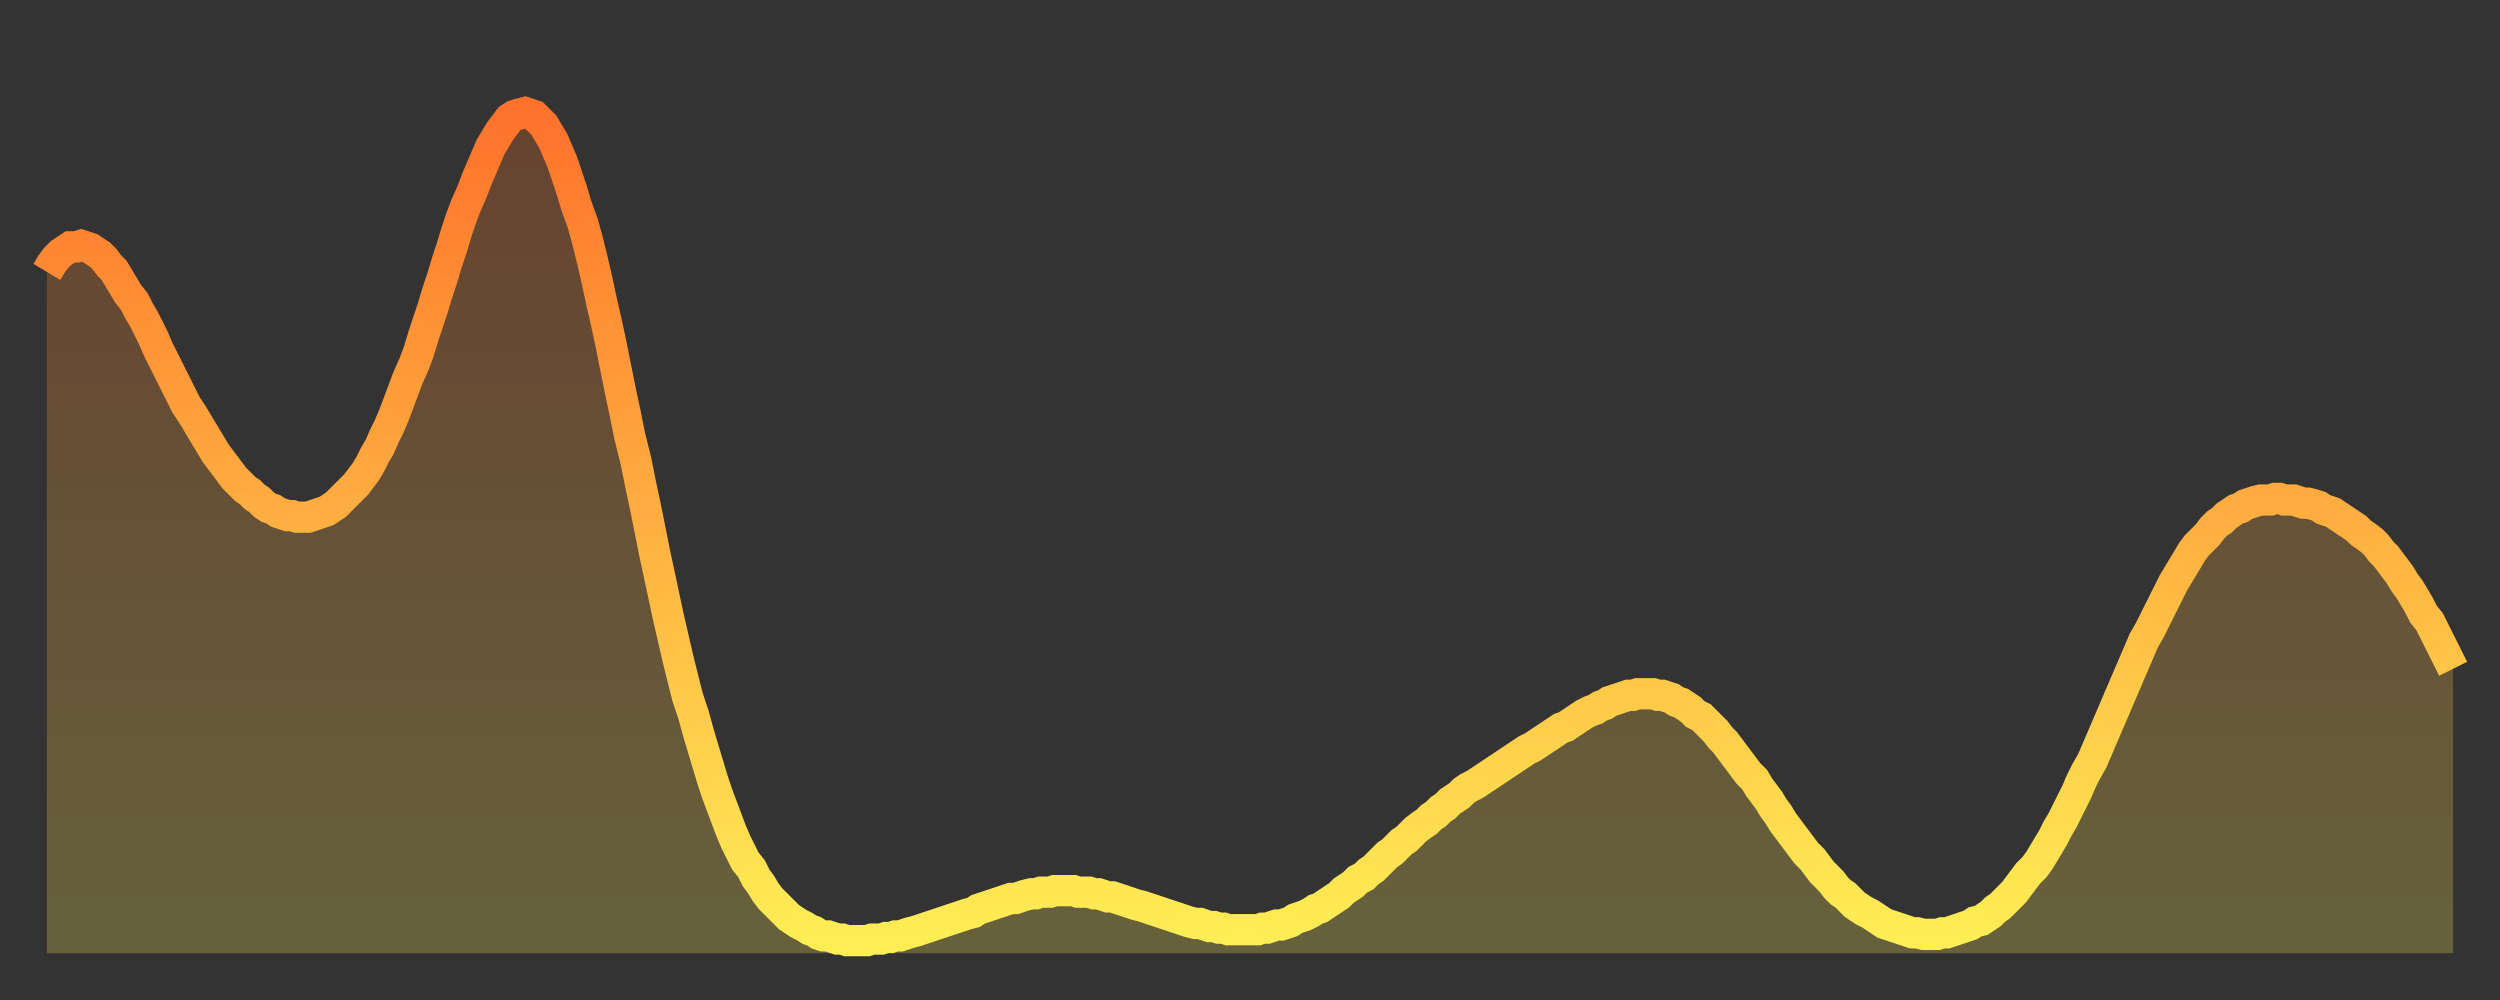 <?xml version="1.0" encoding="utf-8" ?>
<svg baseProfile="full" height="64" version="1.1" width="160" xmlns="http://www.w3.org/2000/svg" xmlns:ev="http://www.w3.org/2001/xml-events" xmlns:xlink="http://www.w3.org/1999/xlink"><rect width="100%" height="100%" fill="#333333" stroke="none"/><defs><linearGradient id="id207104" x1="0" x2="0" y1="0" y2="1"><stop offset="0%" stop-color="#ff722b" /><stop offset="50%" stop-color="#ffb040" /><stop offset="100%" stop-color="#ffee55" /></linearGradient></defs><g transform="translate(3,3)"><g><path d="M 0.0 14.4 L 0.3 13.9 0.6 13.5 0.9 13.2 1.2 13.0 1.5 12.8 1.9 12.8 2.2 12.7 2.5 12.8 2.8 12.9 3.1 13.1 3.4 13.3 3.7 13.6 4.0 14.0 4.3 14.3 4.6 14.8 4.9 15.3 5.2 15.8 5.6 16.3 5.9 16.9 6.2 17.4 6.5 18.0 6.8 18.6 7.1 19.3 7.4 19.9 7.7 20.5 8.0 21.1 8.3 21.7 8.6 22.3 8.9 22.9 9.3 23.5 9.6 24.0 9.9 24.5 10.2 25.0 10.5 25.5 10.8 26.0 11.1 26.4 11.4 26.8 11.7 27.2 12.0 27.6 12.3 27.9 12.7 28.3 13.0 28.5 13.3 28.8 13.6 29.0 13.9 29.3 14.2 29.5 14.5 29.6 14.8 29.8 15.1 29.9 15.4 30.0 15.7 30.0 16.0 30.1 16.4 30.1 16.7 30.1 17.0 30.0 17.3 29.9 17.6 29.8 17.9 29.7 18.2 29.5 18.5 29.3 18.8 29.0 19.1 28.7 19.4 28.4 19.8 28.0 20.1 27.6 20.4 27.2 20.7 26.7 21.0 26.1 21.3 25.6 21.6 24.9 21.9 24.3 22.2 23.6 22.5 22.8 22.8 22.0 23.1 21.2 23.5 20.3 23.8 19.5 24.1 18.5 24.4 17.6 24.7 16.7 25.0 15.7 25.3 14.8 25.6 13.8 25.9 12.9 26.2 11.9 26.5 11.0 26.8 10.2 27.2 9.3 27.5 8.5 27.8 7.8 28.1 7.1 28.4 6.4 28.7 5.9 29.0 5.4 29.3 5.0 29.6 4.6 29.9 4.4 30.2 4.3 30.6 4.2 30.9 4.3 31.2 4.4 31.5 4.7 31.8 5.0 32.1 5.5 32.4 6.0 32.7 6.7 33.0 7.4 33.3 8.3 33.6 9.2 33.9 10.2 34.3 11.3 34.6 12.4 34.9 13.6 35.2 14.9 35.5 16.3 35.8 17.6 36.1 19.0 36.4 20.5 36.7 22.0 37.0 23.4 37.3 24.9 37.7 26.5 38.0 28.0 38.3 29.4 38.6 30.9 38.9 32.4 39.2 33.8 39.5 35.2 39.8 36.6 40.1 37.9 40.4 39.2 40.7 40.4 41.0 41.6 41.4 42.8 41.7 43.9 42.0 44.9 42.3 45.9 42.6 46.9 42.9 47.8 43.2 48.6 43.5 49.4 43.8 50.2 44.1 50.9 44.4 51.5 44.7 52.1 45.1 52.6 45.4 53.2 45.7 53.6 46.0 54.1 46.3 54.5 46.6 54.8 46.9 55.1 47.2 55.4 47.5 55.7 47.8 55.9 48.1 56.1 48.5 56.3 48.8 56.5 49.1 56.6 49.4 56.8 49.7 56.9 50.0 56.9 50.3 57.0 50.6 57.1 50.9 57.1 51.2 57.2 51.5 57.2 51.8 57.2 52.2 57.2 52.5 57.2 52.8 57.1 53.1 57.1 53.4 57.1 53.7 57.0 54.0 57.0 54.3 56.9 54.6 56.9 54.9 56.8 55.2 56.7 55.6 56.6 55.9 56.5 56.2 56.4 56.5 56.3 56.8 56.2 57.1 56.1 57.4 56.0 57.7 55.9 58.0 55.8 58.3 55.7 58.6 55.6 58.9 55.5 59.3 55.4 59.6 55.2 59.9 55.1 60.2 55.0 60.5 54.9 60.8 54.8 61.1 54.7 61.4 54.6 61.7 54.5 62.0 54.5 62.3 54.4 62.6 54.3 63.0 54.2 63.3 54.2 63.6 54.1 63.9 54.1 64.2 54.1 64.5 54.0 64.8 54.0 65.1 54.0 65.4 54.0 65.7 54.0 66.0 54.1 66.4 54.1 66.7 54.1 67.0 54.2 67.3 54.2 67.6 54.3 67.9 54.4 68.2 54.4 68.5 54.5 68.8 54.6 69.1 54.7 69.4 54.8 69.7 54.9 70.1 55.0 70.4 55.1 70.7 55.2 71.0 55.3 71.3 55.4 71.6 55.5 71.9 55.6 72.2 55.7 72.5 55.8 72.8 55.9 73.1 56.0 73.5 56.1 73.8 56.1 74.1 56.2 74.4 56.3 74.7 56.3 75.0 56.4 75.3 56.4 75.6 56.5 75.9 56.5 76.2 56.5 76.5 56.5 76.8 56.5 77.2 56.5 77.5 56.5 77.8 56.4 78.1 56.4 78.4 56.3 78.7 56.2 79.0 56.2 79.3 56.1 79.6 56.0 79.9 55.8 80.2 55.7 80.5 55.6 80.9 55.4 81.2 55.2 81.5 55.1 81.8 54.9 82.1 54.7 82.4 54.5 82.7 54.3 83.0 54.0 83.3 53.8 83.6 53.6 83.9 53.3 84.3 53.1 84.6 52.8 84.9 52.6 85.2 52.3 85.5 52.0 85.8 51.7 86.1 51.5 86.4 51.2 86.7 50.9 87.0 50.7 87.3 50.4 87.6 50.1 88.0 49.8 88.3 49.6 88.6 49.3 88.9 49.1 89.2 48.8 89.5 48.6 89.8 48.3 90.1 48.1 90.4 47.9 90.7 47.6 91.0 47.4 91.4 47.2 91.7 47.0 92.0 46.8 92.3 46.6 92.6 46.4 92.9 46.2 93.2 46.0 93.5 45.8 93.8 45.6 94.1 45.4 94.4 45.2 94.7 45.0 95.1 44.8 95.4 44.6 95.7 44.4 96.0 44.2 96.3 44.0 96.6 43.8 96.9 43.6 97.2 43.5 97.5 43.3 97.8 43.1 98.1 42.9 98.4 42.7 98.8 42.5 99.1 42.4 99.4 42.2 99.7 42.1 100.0 41.9 100.3 41.8 100.6 41.7 100.9 41.6 101.2 41.5 101.5 41.5 101.8 41.4 102.2 41.4 102.5 41.4 102.8 41.4 103.1 41.5 103.4 41.5 103.7 41.6 104.0 41.7 104.3 41.9 104.6 42.0 104.9 42.2 105.2 42.4 105.5 42.7 105.9 42.9 106.2 43.2 106.5 43.5 106.8 43.8 107.1 44.2 107.4 44.5 107.7 44.9 108.0 45.3 108.3 45.7 108.6 46.1 108.9 46.5 109.3 46.9 109.6 47.4 109.9 47.8 110.2 48.2 110.5 48.7 110.8 49.1 111.1 49.6 111.4 50.0 111.7 50.4 112.0 50.8 112.3 51.2 112.6 51.6 113.0 52.0 113.3 52.4 113.6 52.8 113.9 53.1 114.2 53.4 114.5 53.8 114.8 54.1 115.1 54.3 115.4 54.6 115.7 54.9 116.0 55.1 116.3 55.3 116.7 55.5 117.0 55.7 117.3 55.9 117.6 56.1 117.9 56.2 118.2 56.3 118.5 56.4 118.8 56.5 119.1 56.6 119.4 56.7 119.7 56.7 120.1 56.8 120.4 56.8 120.7 56.8 121.0 56.8 121.3 56.7 121.6 56.7 121.9 56.6 122.2 56.5 122.5 56.4 122.8 56.3 123.1 56.2 123.4 56.0 123.8 55.9 124.1 55.7 124.4 55.5 124.7 55.2 125.0 55.0 125.3 54.7 125.6 54.4 125.9 54.1 126.2 53.7 126.5 53.3 126.8 52.9 127.2 52.5 127.5 52.1 127.8 51.6 128.1 51.1 128.4 50.6 128.7 50.0 129.0 49.5 129.3 48.9 129.6 48.3 129.9 47.7 130.2 47.0 130.5 46.4 130.9 45.7 131.2 45.0 131.5 44.3 131.8 43.6 132.1 42.9 132.4 42.2 132.7 41.5 133.0 40.8 133.3 40.1 133.6 39.4 133.9 38.7 134.2 38.0 134.6 37.3 134.9 36.7 135.2 36.1 135.5 35.5 135.8 34.9 136.1 34.3 136.4 33.8 136.7 33.3 137.0 32.8 137.3 32.3 137.6 31.9 138.0 31.5 138.3 31.2 138.6 30.8 138.9 30.5 139.2 30.3 139.5 30.0 139.8 29.8 140.1 29.6 140.4 29.5 140.7 29.3 141.0 29.2 141.3 29.1 141.7 29.0 142.0 29.0 142.3 29.0 142.6 28.9 142.9 28.9 143.2 29.0 143.5 29.0 143.8 29.0 144.1 29.1 144.4 29.2 144.7 29.2 145.1 29.3 145.4 29.4 145.7 29.6 146.0 29.7 146.3 29.8 146.6 30.0 146.9 30.2 147.2 30.4 147.5 30.6 147.8 30.8 148.1 31.1 148.4 31.3 148.8 31.6 149.1 31.9 149.4 32.3 149.7 32.6 150.0 33.0 150.3 33.4 150.6 33.8 150.9 34.3 151.2 34.7 151.5 35.2 151.8 35.7 152.1 36.3 152.5 36.8 152.8 37.4 153.1 38.0 153.4 38.6 153.7 39.2 154.0 39.8" fill="none" id="graph-curve" opacity="1" stroke="url(#id207104)" stroke-width="2" /><path d="M 0 58 L 0.0 14.4 0.3 13.9 0.6 13.5 0.9 13.2 1.2 13.0 1.5 12.8 1.9 12.8 2.2 12.7 2.5 12.8 2.8 12.9 3.1 13.1 3.4 13.3 3.7 13.6 4.0 14.0 4.3 14.3 4.6 14.8 4.9 15.3 5.2 15.8 5.6 16.3 5.9 16.9 6.2 17.4 6.5 18.0 6.8 18.6 7.1 19.3 7.4 19.9 7.7 20.5 8.0 21.1 8.3 21.7 8.6 22.3 8.9 22.9 9.3 23.5 9.6 24.0 9.9 24.5 10.2 25.0 10.5 25.5 10.8 26.0 11.1 26.4 11.4 26.8 11.7 27.2 12.0 27.6 12.3 27.9 12.7 28.3 13.0 28.5 13.3 28.8 13.6 29.0 13.9 29.3 14.2 29.5 14.5 29.6 14.8 29.8 15.1 29.9 15.4 30.0 15.7 30.0 16.0 30.1 16.4 30.1 16.7 30.1 17.0 30.0 17.3 29.9 17.6 29.8 17.9 29.7 18.2 29.5 18.5 29.3 18.8 29.0 19.1 28.7 19.4 28.4 19.8 28.0 20.1 27.6 20.4 27.2 20.7 26.7 21.0 26.1 21.3 25.6 21.6 24.9 21.9 24.3 22.2 23.6 22.5 22.8 22.8 22.0 23.1 21.2 23.5 20.3 23.8 19.5 24.1 18.5 24.4 17.6 24.7 16.7 25.0 15.7 25.3 14.8 25.6 13.8 25.9 12.9 26.2 11.9 26.5 11.0 26.8 10.2 27.2 9.3 27.5 8.5 27.8 7.8 28.1 7.1 28.4 6.4 28.7 5.9 29.0 5.4 29.3 5.0 29.6 4.6 29.9 4.4 30.2 4.3 30.6 4.2 30.9 4.3 31.2 4.4 31.5 4.7 31.8 5.0 32.1 5.5 32.4 6.0 32.7 6.7 33.0 7.4 33.3 8.3 33.6 9.2 33.9 10.2 34.3 11.3 34.6 12.4 34.9 13.6 35.2 14.9 35.5 16.3 35.8 17.6 36.1 19.0 36.4 20.5 36.7 22.0 37.0 23.4 37.3 24.9 37.7 26.5 38.0 28.0 38.3 29.4 38.6 30.9 38.9 32.4 39.2 33.8 39.5 35.2 39.8 36.6 40.1 37.9 40.4 39.2 40.7 40.4 41.0 41.6 41.4 42.8 41.7 43.9 42.0 44.9 42.3 45.9 42.6 46.9 42.9 47.8 43.2 48.6 43.5 49.4 43.8 50.2 44.1 50.9 44.4 51.5 44.7 52.1 45.1 52.6 45.4 53.2 45.7 53.6 46.0 54.1 46.3 54.5 46.6 54.8 46.9 55.1 47.2 55.4 47.5 55.7 47.8 55.9 48.1 56.1 48.5 56.3 48.8 56.5 49.1 56.6 49.4 56.8 49.7 56.9 50.0 56.9 50.3 57.0 50.6 57.1 50.9 57.1 51.2 57.2 51.5 57.2 51.8 57.2 52.2 57.2 52.5 57.2 52.8 57.1 53.1 57.1 53.4 57.1 53.7 57.0 54.0 57.0 54.3 56.9 54.6 56.9 54.9 56.8 55.2 56.7 55.6 56.6 55.9 56.5 56.2 56.4 56.5 56.3 56.8 56.2 57.1 56.1 57.4 56.0 57.7 55.9 58.0 55.8 58.3 55.7 58.6 55.6 58.9 55.5 59.3 55.4 59.6 55.2 59.9 55.1 60.2 55.0 60.5 54.9 60.8 54.8 61.1 54.7 61.4 54.6 61.7 54.5 62.0 54.5 62.3 54.4 62.6 54.3 63.0 54.2 63.3 54.2 63.6 54.1 63.9 54.1 64.2 54.1 64.5 54.0 64.8 54.0 65.1 54.0 65.4 54.0 65.7 54.0 66.0 54.1 66.4 54.1 66.7 54.1 67.0 54.2 67.3 54.2 67.6 54.3 67.9 54.4 68.2 54.4 68.5 54.5 68.8 54.6 69.1 54.7 69.4 54.8 69.7 54.9 70.1 55.0 70.4 55.1 70.7 55.2 71.0 55.3 71.3 55.4 71.6 55.5 71.9 55.6 72.2 55.7 72.5 55.8 72.8 55.9 73.1 56.0 73.5 56.1 73.8 56.1 74.1 56.2 74.4 56.3 74.7 56.3 75.0 56.4 75.3 56.4 75.6 56.5 75.9 56.5 76.2 56.5 76.5 56.5 76.8 56.5 77.2 56.5 77.5 56.5 77.8 56.4 78.1 56.4 78.4 56.3 78.7 56.2 79.0 56.2 79.3 56.1 79.6 56.0 79.9 55.8 80.2 55.7 80.5 55.6 80.9 55.4 81.2 55.2 81.5 55.1 81.8 54.9 82.1 54.7 82.4 54.5 82.7 54.3 83.0 54.0 83.3 53.8 83.6 53.6 83.9 53.3 84.3 53.1 84.6 52.8 84.9 52.6 85.2 52.3 85.5 52.0 85.8 51.7 86.1 51.5 86.4 51.2 86.7 50.9 87.0 50.7 87.3 50.4 87.6 50.1 88.0 49.8 88.3 49.6 88.6 49.3 88.9 49.1 89.2 48.8 89.5 48.6 89.8 48.3 90.1 48.1 90.4 47.9 90.7 47.6 91.0 47.4 91.4 47.2 91.7 47.0 92.0 46.8 92.3 46.6 92.6 46.4 92.9 46.2 93.2 46.0 93.5 45.8 93.8 45.6 94.1 45.4 94.4 45.2 94.7 45.0 95.1 44.8 95.4 44.6 95.7 44.4 96.0 44.2 96.3 44.0 96.6 43.8 96.9 43.6 97.2 43.5 97.5 43.3 97.8 43.1 98.1 42.9 98.4 42.7 98.8 42.5 99.1 42.4 99.4 42.2 99.7 42.1 100.0 41.9 100.3 41.8 100.6 41.7 100.9 41.6 101.2 41.5 101.5 41.5 101.8 41.4 102.2 41.4 102.5 41.4 102.8 41.4 103.1 41.5 103.4 41.5 103.7 41.6 104.0 41.7 104.3 41.9 104.6 42.0 104.9 42.2 105.2 42.4 105.5 42.7 105.9 42.9 106.2 43.2 106.5 43.5 106.8 43.8 107.1 44.2 107.4 44.5 107.7 44.9 108.0 45.3 108.3 45.7 108.6 46.1 108.9 46.5 109.3 46.9 109.6 47.4 109.9 47.8 110.2 48.2 110.5 48.7 110.8 49.1 111.1 49.6 111.4 50.0 111.7 50.4 112.0 50.8 112.3 51.2 112.6 51.6 113.0 52.0 113.3 52.4 113.6 52.8 113.9 53.1 114.2 53.4 114.5 53.8 114.8 54.1 115.1 54.3 115.4 54.6 115.7 54.9 116.0 55.1 116.3 55.3 116.7 55.5 117.0 55.7 117.3 55.9 117.6 56.1 117.9 56.2 118.2 56.3 118.5 56.4 118.8 56.5 119.1 56.6 119.4 56.7 119.7 56.7 120.1 56.8 120.4 56.8 120.7 56.8 121.0 56.8 121.3 56.7 121.6 56.7 121.9 56.6 122.2 56.5 122.5 56.4 122.8 56.3 123.1 56.2 123.4 56.0 123.8 55.9 124.1 55.7 124.4 55.5 124.7 55.2 125.0 55.0 125.3 54.7 125.6 54.4 125.9 54.1 126.2 53.7 126.5 53.3 126.8 52.9 127.2 52.5 127.5 52.1 127.8 51.6 128.1 51.1 128.4 50.6 128.7 50.0 129.0 49.5 129.3 48.9 129.6 48.3 129.9 47.7 130.2 47.0 130.5 46.4 130.9 45.7 131.2 45.0 131.5 44.3 131.8 43.6 132.1 42.9 132.4 42.2 132.7 41.5 133.0 40.8 133.3 40.1 133.6 39.4 133.9 38.7 134.2 38.0 134.6 37.3 134.9 36.7 135.2 36.1 135.5 35.5 135.8 34.9 136.1 34.3 136.4 33.8 136.7 33.3 137.0 32.8 137.3 32.3 137.6 31.9 138.0 31.5 138.3 31.2 138.6 30.8 138.9 30.5 139.2 30.3 139.5 30.0 139.8 29.8 140.1 29.6 140.4 29.5 140.7 29.3 141.0 29.2 141.3 29.1 141.7 29.0 142.0 29.0 142.3 29.0 142.6 28.9 142.9 28.9 143.2 29.0 143.5 29.0 143.8 29.0 144.1 29.1 144.4 29.2 144.7 29.2 145.1 29.3 145.4 29.4 145.7 29.6 146.0 29.7 146.3 29.8 146.6 30.0 146.9 30.2 147.2 30.4 147.5 30.6 147.8 30.8 148.1 31.1 148.4 31.3 148.8 31.6 149.1 31.9 149.4 32.3 149.7 32.6 150.0 33.0 150.3 33.4 150.6 33.8 150.9 34.3 151.2 34.7 151.5 35.2 151.8 35.7 152.1 36.3 152.5 36.8 152.8 37.4 153.1 38.0 153.4 38.6 153.7 39.2 154.0 39.8 154 58" fill="url(#id207104)" fill-opacity=".25" id="graph-shadow" /></g></g></svg>